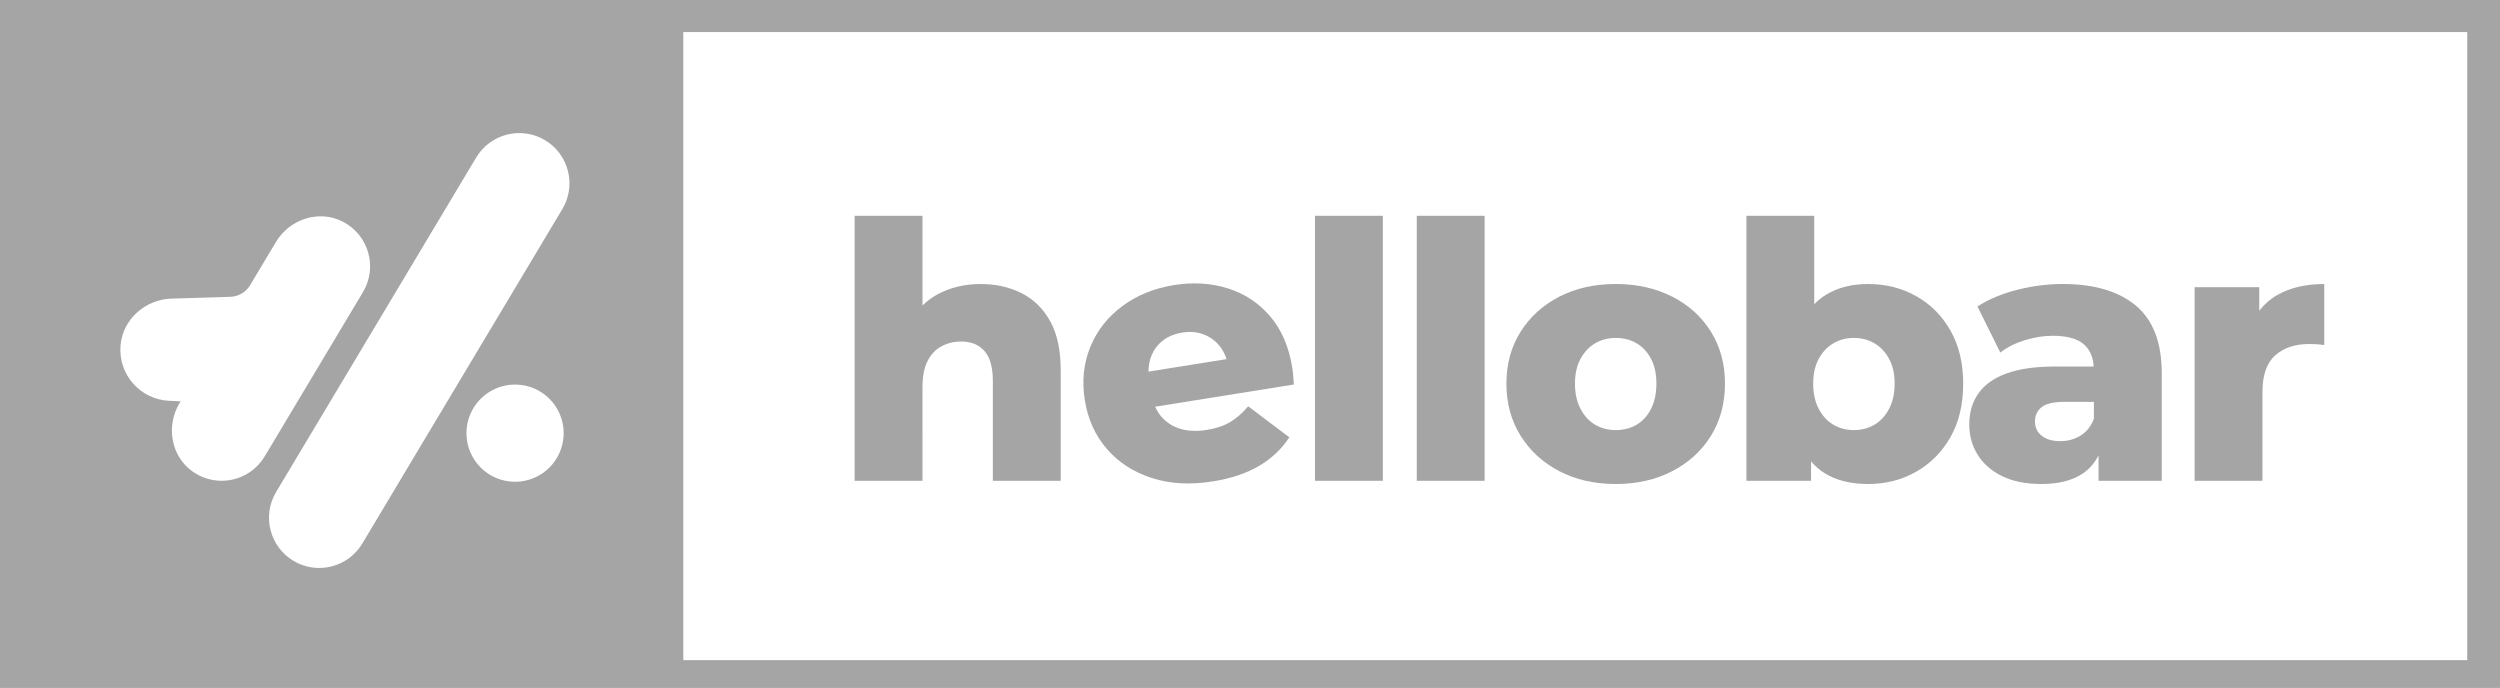 <?xml version="1.0" encoding="utf-8"?>
<!-- Generator: Adobe Illustrator 25.4.1, SVG Export Plug-In . SVG Version: 6.00 Build 0)  -->
<svg version="1.1" xmlns="http://www.w3.org/2000/svg" xmlns:xlink="http://www.w3.org/1999/xlink" x="0px" y="0px"
	 viewBox="0 0 412 113.372" style="enable-background:new 0 0 412 113.372;" xml:space="preserve">
<style type="text/css">
	.st0{fill:#A5A5A5;}
</style>
<g id="Layer_1">
</g>
<g id="Layer_2">
	<g>
		<path class="st0" d="M0-0v113.372h412V-0H0z M31.816,77.762c-3.628-2.502-4.507-7.511-2.245-11.293
			l0.196-0.327l-1.915-0.092c-4.713-0.227-8.367-4.296-7.991-9.09
			c0.339-4.33,4.076-7.617,8.417-7.75l9.687-0.296c1.337-0.041,2.561-0.76,3.247-1.908
			l4.258-7.118c2.262-3.782,7.091-5.377,11.012-3.364c4.296,2.206,5.775,7.537,3.335,11.615
			L43.627,75.206C41.188,79.284,35.792,80.503,31.816,77.762z M84.882,79.396
			c-4.424,0-8.01-3.586-8.01-8.01c0-4.424,3.586-8.01,8.01-8.01s8.01,3.586,8.01,8.01
			C92.892,75.809,89.306,79.396,84.882,79.396z M92.676,34.454L59.708,89.573
			c-2.346,3.922-7.426,5.199-11.348,2.854c-3.922-2.346-5.199-7.426-2.854-11.348l32.969-55.119
			c2.346-3.922,7.426-5.199,11.348-2.854C93.744,25.452,95.022,30.532,92.676,34.454z M406.601,108.795
			H112.609V5.281h293.992V108.795z"/>
		<path class="st0" d="M152.027,63.814c0-1.765,0.274-3.197,0.824-4.296
			c0.549-1.098,1.314-1.913,2.296-2.443c0.981-0.529,2.06-0.794,3.237-0.794
			c1.648,0,2.933,0.52,3.855,1.56c0.922,1.039,1.383,2.698,1.383,4.973v16.421h11.183V60.989
			c0-3.296-0.58-5.984-1.737-8.063c-1.158-2.079-2.737-3.62-4.738-4.621
			c-2.001-1-4.238-1.5-6.71-1.5c-2.669,0-5.061,0.58-7.18,1.736
			c-0.89,0.487-1.682,1.099-2.413,1.789v-14.767h-11.183v43.672h11.183V63.814z"/>
		<path class="st0" d="M182.419,73.993c1.924,2.216,4.385,3.809,7.382,4.779
			c2.996,0.971,6.355,1.158,10.074,0.562c3.021-0.484,5.567-1.338,7.636-2.564
			c2.068-1.225,3.725-2.792,4.97-4.7l-6.78-5.113c-0.936,1.104-1.921,1.967-2.953,2.589
			c-1.033,0.622-2.326,1.057-3.875,1.305c-1.666,0.267-3.148,0.197-4.445-0.212
			c-1.298-0.408-2.355-1.123-3.175-2.145c-0.351-0.437-0.638-0.933-0.884-1.468l22.863-3.661
			c-0.031-0.432-0.066-0.903-0.108-1.413c-0.042-0.509-0.093-0.958-0.155-1.346
			c-0.558-3.487-1.789-6.33-3.69-8.529c-1.902-2.198-4.233-3.723-6.991-4.573
			c-2.758-0.849-5.688-1.026-8.788-0.53c-3.294,0.527-6.147,1.69-8.561,3.487
			c-2.415,1.797-4.171,4.045-5.268,6.744s-1.396,5.617-0.893,8.756
			C179.281,69.1,180.494,71.778,182.419,73.993z M189.597,59.074c0.372-1.152,1.006-2.099,1.901-2.838
			c0.895-0.739,2.001-1.214,3.319-1.425c1.316-0.211,2.516-0.105,3.597,0.318
			s1.987,1.113,2.716,2.069c0.435,0.571,0.763,1.24,1.007,1.985l-12.869,2.06
			C189.278,60.474,189.38,59.748,189.597,59.074z"/>
		<rect x="216.709" y="35.563" class="st0" width="11.183" height="43.672"/>
		<rect x="233.483" y="35.563" class="st0" width="11.183" height="43.672"/>
		<path class="st0" d="M256.967,77.646c2.707,1.413,5.806,2.119,9.3,2.119c3.492,0,6.601-0.706,9.328-2.119
			c2.727-1.413,4.856-3.364,6.387-5.857c1.53-2.491,2.295-5.345,2.295-8.563
			c0-3.217-0.766-6.062-2.295-8.534c-1.53-2.472-3.66-4.404-6.387-5.797
			c-2.727-1.393-5.836-2.09-9.328-2.09c-3.493,0-6.592,0.697-9.3,2.09
			c-2.707,1.393-4.837,3.325-6.386,5.797c-1.551,2.472-2.325,5.317-2.325,8.534
			c0,3.218,0.774,6.072,2.325,8.563C252.13,74.282,254.26,76.233,256.967,77.646z M260.469,59.135
			c0.608-1.118,1.413-1.972,2.413-2.56c1-0.588,2.128-0.883,3.384-0.883
			c1.295,0,2.442,0.294,3.443,0.883c1.001,0.588,1.795,1.442,2.384,2.56
			c0.588,1.118,0.883,2.482,0.883,4.091c0,1.609-0.294,2.993-0.883,4.149
			c-0.588,1.158-1.383,2.031-2.384,2.62c-1,0.588-2.148,0.883-3.443,0.883
			c-1.257,0-2.384-0.294-3.384-0.883c-1-0.588-1.805-1.461-2.413-2.62
			c-0.609-1.156-0.913-2.54-0.913-4.149C259.557,61.618,259.86,60.254,260.469,59.135z"/>
		<path class="st0" d="M298.461,76.029c0.66,0.781,1.412,1.442,2.266,1.97
			c1.903,1.178,4.287,1.766,7.151,1.766c2.903,0,5.542-0.677,7.916-2.031
			c2.374-1.353,4.257-3.256,5.65-5.709c1.392-2.452,2.09-5.385,2.09-8.799
			c0-3.375-0.698-6.287-2.09-8.74c-1.393-2.452-3.276-4.345-5.65-5.68
			c-2.374-1.334-5.013-2.001-7.916-2.001c-2.707,0-5.023,0.588-6.945,1.765
			c-0.711,0.435-1.358,0.958-1.943,1.565V35.563h-11.183v43.672h10.654V76.029z M302.14,56.575
			c1-0.588,2.128-0.883,3.384-0.883c1.255,0,2.383,0.294,3.384,0.883
			c1,0.588,1.804,1.442,2.413,2.56c0.608,1.118,0.912,2.482,0.912,4.091
			c0,1.609-0.304,2.993-0.912,4.149c-0.609,1.158-1.413,2.031-2.413,2.62
			c-1.002,0.588-2.13,0.883-3.384,0.883c-1.257,0-2.384-0.294-3.384-0.883
			c-1-0.588-1.805-1.461-2.413-2.62c-0.609-1.156-0.913-2.54-0.913-4.149
			c0-1.608,0.304-2.972,0.913-4.091C300.335,58.017,301.139,57.163,302.14,56.575z"/>
		<path class="st0" d="M330.655,61.548c-2.081,0.765-3.62,1.864-4.621,3.296
			c-1.001,1.433-1.501,3.13-1.501,5.091c0,1.845,0.461,3.512,1.383,5.003
			c0.922,1.492,2.266,2.668,4.032,3.531c1.765,0.862,3.923,1.295,6.474,1.295
			c2.785,0,5.032-0.559,6.739-1.678c1.157-0.758,2.035-1.784,2.678-3.037v4.185h10.418V61.519
			c0-5.062-1.423-8.779-4.267-11.154c-2.846-2.374-6.857-3.561-12.037-3.561
			c-2.511,0-5.032,0.323-7.563,0.971c-2.531,0.647-4.7,1.56-6.504,2.737l3.767,7.593
			c1.098-0.863,2.433-1.54,4.002-2.031c1.568-0.49,3.119-0.735,4.65-0.735
			c2.354,0,4.07,0.481,5.15,1.442c0.978,0.872,1.489,2.09,1.581,3.62h-6.318
			C335.422,60.401,332.734,60.784,330.655,61.548z M345.075,66.227v2.767
			c-0.471,1.256-1.207,2.187-2.208,2.795c-1,0.609-2.109,0.913-3.325,0.913
			c-1.296,0-2.316-0.294-3.061-0.883c-0.746-0.589-1.118-1.374-1.118-2.355
			c0-0.98,0.362-1.766,1.089-2.355c0.726-0.588,1.99-0.883,3.796-0.883H345.075z"/>
		<path class="st0" d="M372.855,64.579c0-2.785,0.706-4.796,2.119-6.032
			c1.413-1.236,3.257-1.854,5.532-1.854c0.432,0,0.834,0.01,1.207,0.029
			c0.372,0.02,0.813,0.069,1.324,0.147V46.805c-3.022,0-5.591,0.598-7.71,1.794
			c-1.194,0.675-2.181,1.562-3.001,2.617v-3.881h-10.654v31.9h11.183V64.579z"/>
	</g>
</g>
</svg>
